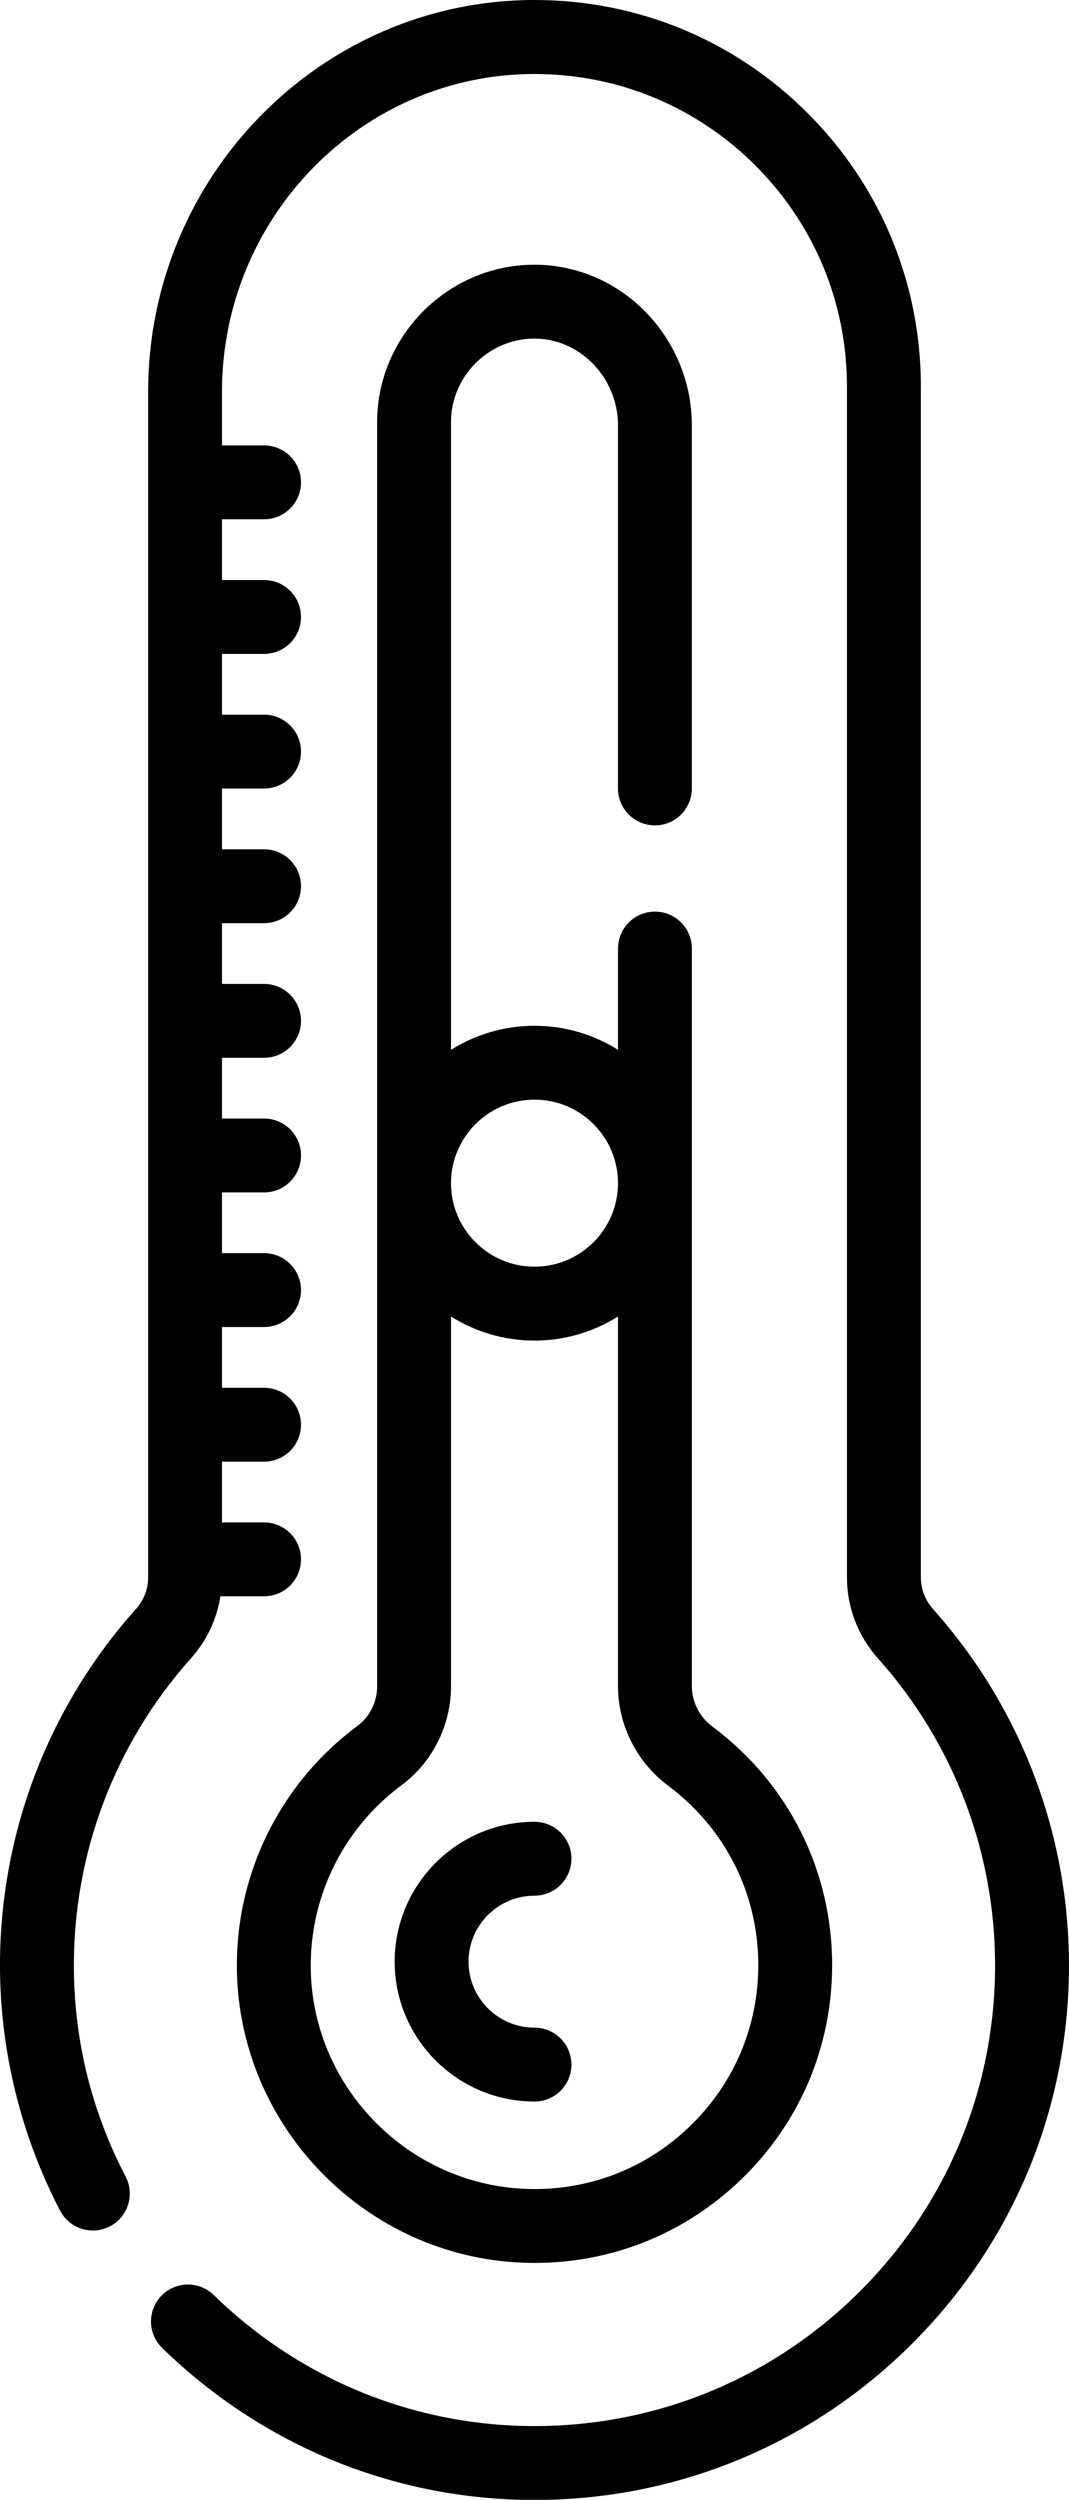 <?xml version="1.0" encoding="utf-8"?>
<svg xmlns="http://www.w3.org/2000/svg" id="Ebene_1" data-name="Ebene 1" viewBox="0 0 48 112.216">
  <path d="M41.896,72.227c-.353-.394-.547-.898-.547-1.419V17.351c0-4.635-1.805-8.992-5.08-12.268-3.276-3.279-7.631-5.083-12.268-5.083h-.056C14.409.03,6.652,7.917,6.652,17.581v53.227c0,.521-.192,1.021-.539,1.409C2.137,76.658-.033,82.39 0,88.356c.022,3.773.955,7.535,2.698,10.879.423.812,1.425,1.128,2.237.704.812-.423,1.128-1.425.704-2.237-1.521-2.919-2.303-6.07-2.322-9.364-.029-5.142,1.842-10.081,5.267-13.907.702-.784,1.151-1.747,1.312-2.774h1.961c.916,0,1.658-.742,1.658-1.658s-.742-1.658-1.658-1.658h-1.89v-2.727h1.89c.916,0,1.658-.742,1.658-1.658s-.742-1.658-1.658-1.658h-1.89v-2.728h1.89c.916,0,1.658-.742,1.658-1.658s-.742-1.658-1.658-1.658h-1.89v-2.727h1.89c.916,0,1.658-.742,1.658-1.658s-.742-1.658-1.658-1.658h-1.89v-2.727h1.89c.916,0,1.658-.742,1.658-1.658s-.742-1.658-1.658-1.658h-1.89v-2.727h1.89c.916,0,1.658-.743,1.658-1.658,0-.916-.742-1.658-1.658-1.658h-1.89v-2.728h1.89c.916,0,1.658-.742,1.658-1.657,0-.916-.742-1.658-1.658-1.658h-1.89v-2.728h1.89c.916,0,1.658-.742,1.658-1.658s-.742-1.658-1.658-1.658h-1.89v-2.727h1.89c.916,0,1.658-.742,1.658-1.658s-.742-1.658-1.658-1.658h-1.89v-2.409c0-7.841,6.274-14.24,13.987-14.264h.045c3.749,0,7.272,1.46,9.922,4.111,2.65,2.65,4.109,6.174,4.109,9.923v53.458c0,1.337.495,2.627,1.391,3.63,3.392,3.793,5.26,8.686,5.26,13.779,0,5.488-2.127,10.657-5.99,14.556-3.859,3.895-9.003,6.071-14.483,6.126-.069.001-.139.001-.208.001-5.394,0-10.502-2.085-14.405-5.884-.657-.64-1.706-.625-2.345.032s-.625,1.706.032,2.345c4.527,4.407,10.455,6.824,16.719,6.824.08,0,.161-.001.241-.001,6.359-.063,12.328-2.588,16.807-7.109,4.482-4.524,6.95-10.522,6.95-16.89-.001-5.909-2.169-11.588-6.104-15.99Z"/>
  <path d="M29.407,37.051c.916,0,1.658-.742,1.658-1.658v-16.322c0-1.926-.793-3.809-2.175-5.166-1.365-1.339-3.15-2.054-5.026-2.021-3.821.072-6.93,3.241-6.93,7.064v56.752c0,.702-.332,1.367-.888,1.78-3.547,2.63-5.566,6.835-5.401,11.246.259,6.927,5.886,12.569,12.811,12.845.185.008.368.011.551.011,3.471,0,6.739-1.312,9.252-3.728,2.647-2.544,4.105-5.966,4.105-9.638,0-4.255-1.959-8.158-5.373-10.709-.58-.432-.925-1.109-.925-1.808v-33.119c0-.916-.743-1.658-1.658-1.658-.916,0-1.658.742-1.658,1.658v4.547c-1.087-.683-2.373-1.08-3.749-1.08-1.377,0-2.662.397-3.75,1.08v-28.179c0-2.028,1.65-3.71,3.676-3.748.977-.019,1.917.362,2.64,1.072.751.737,1.182,1.757,1.182,2.799v16.322c-.001.916.742,1.658,1.657,1.658ZM34.048,88.217c0,2.76-1.097,5.334-3.087,7.246-1.989,1.912-4.608,2.907-7.373,2.794-5.204-.207-9.435-4.448-9.629-9.654-.123-3.318,1.396-6.481,4.063-8.459,1.396-1.035,2.229-2.696,2.229-4.444v-16.603c1.088.684,2.373,1.081,3.75,1.081,1.376,0,2.662-.397,3.749-1.081v16.603c0,1.74.843,3.409,2.257,4.465,2.568,1.919,4.042,4.853,4.042,8.052ZM24,49.363c2.068,0,3.749,1.681,3.749,3.749s-1.681,3.749-3.749,3.749-3.749-1.681-3.749-3.749,1.681-3.749,3.749-3.749Z"/>
  <path d="M24,85.095c.916,0,1.658-.742,1.658-1.658s-.742-1.658-1.658-1.658c-3.462,0-6.279,2.817-6.279,6.279s2.817,6.279,6.279,6.279c.916,0,1.658-.742,1.658-1.658s-.742-1.658-1.658-1.658c-1.634,0-2.962-1.329-2.962-2.962s1.329-2.962,2.962-2.962Z"/>
</svg>